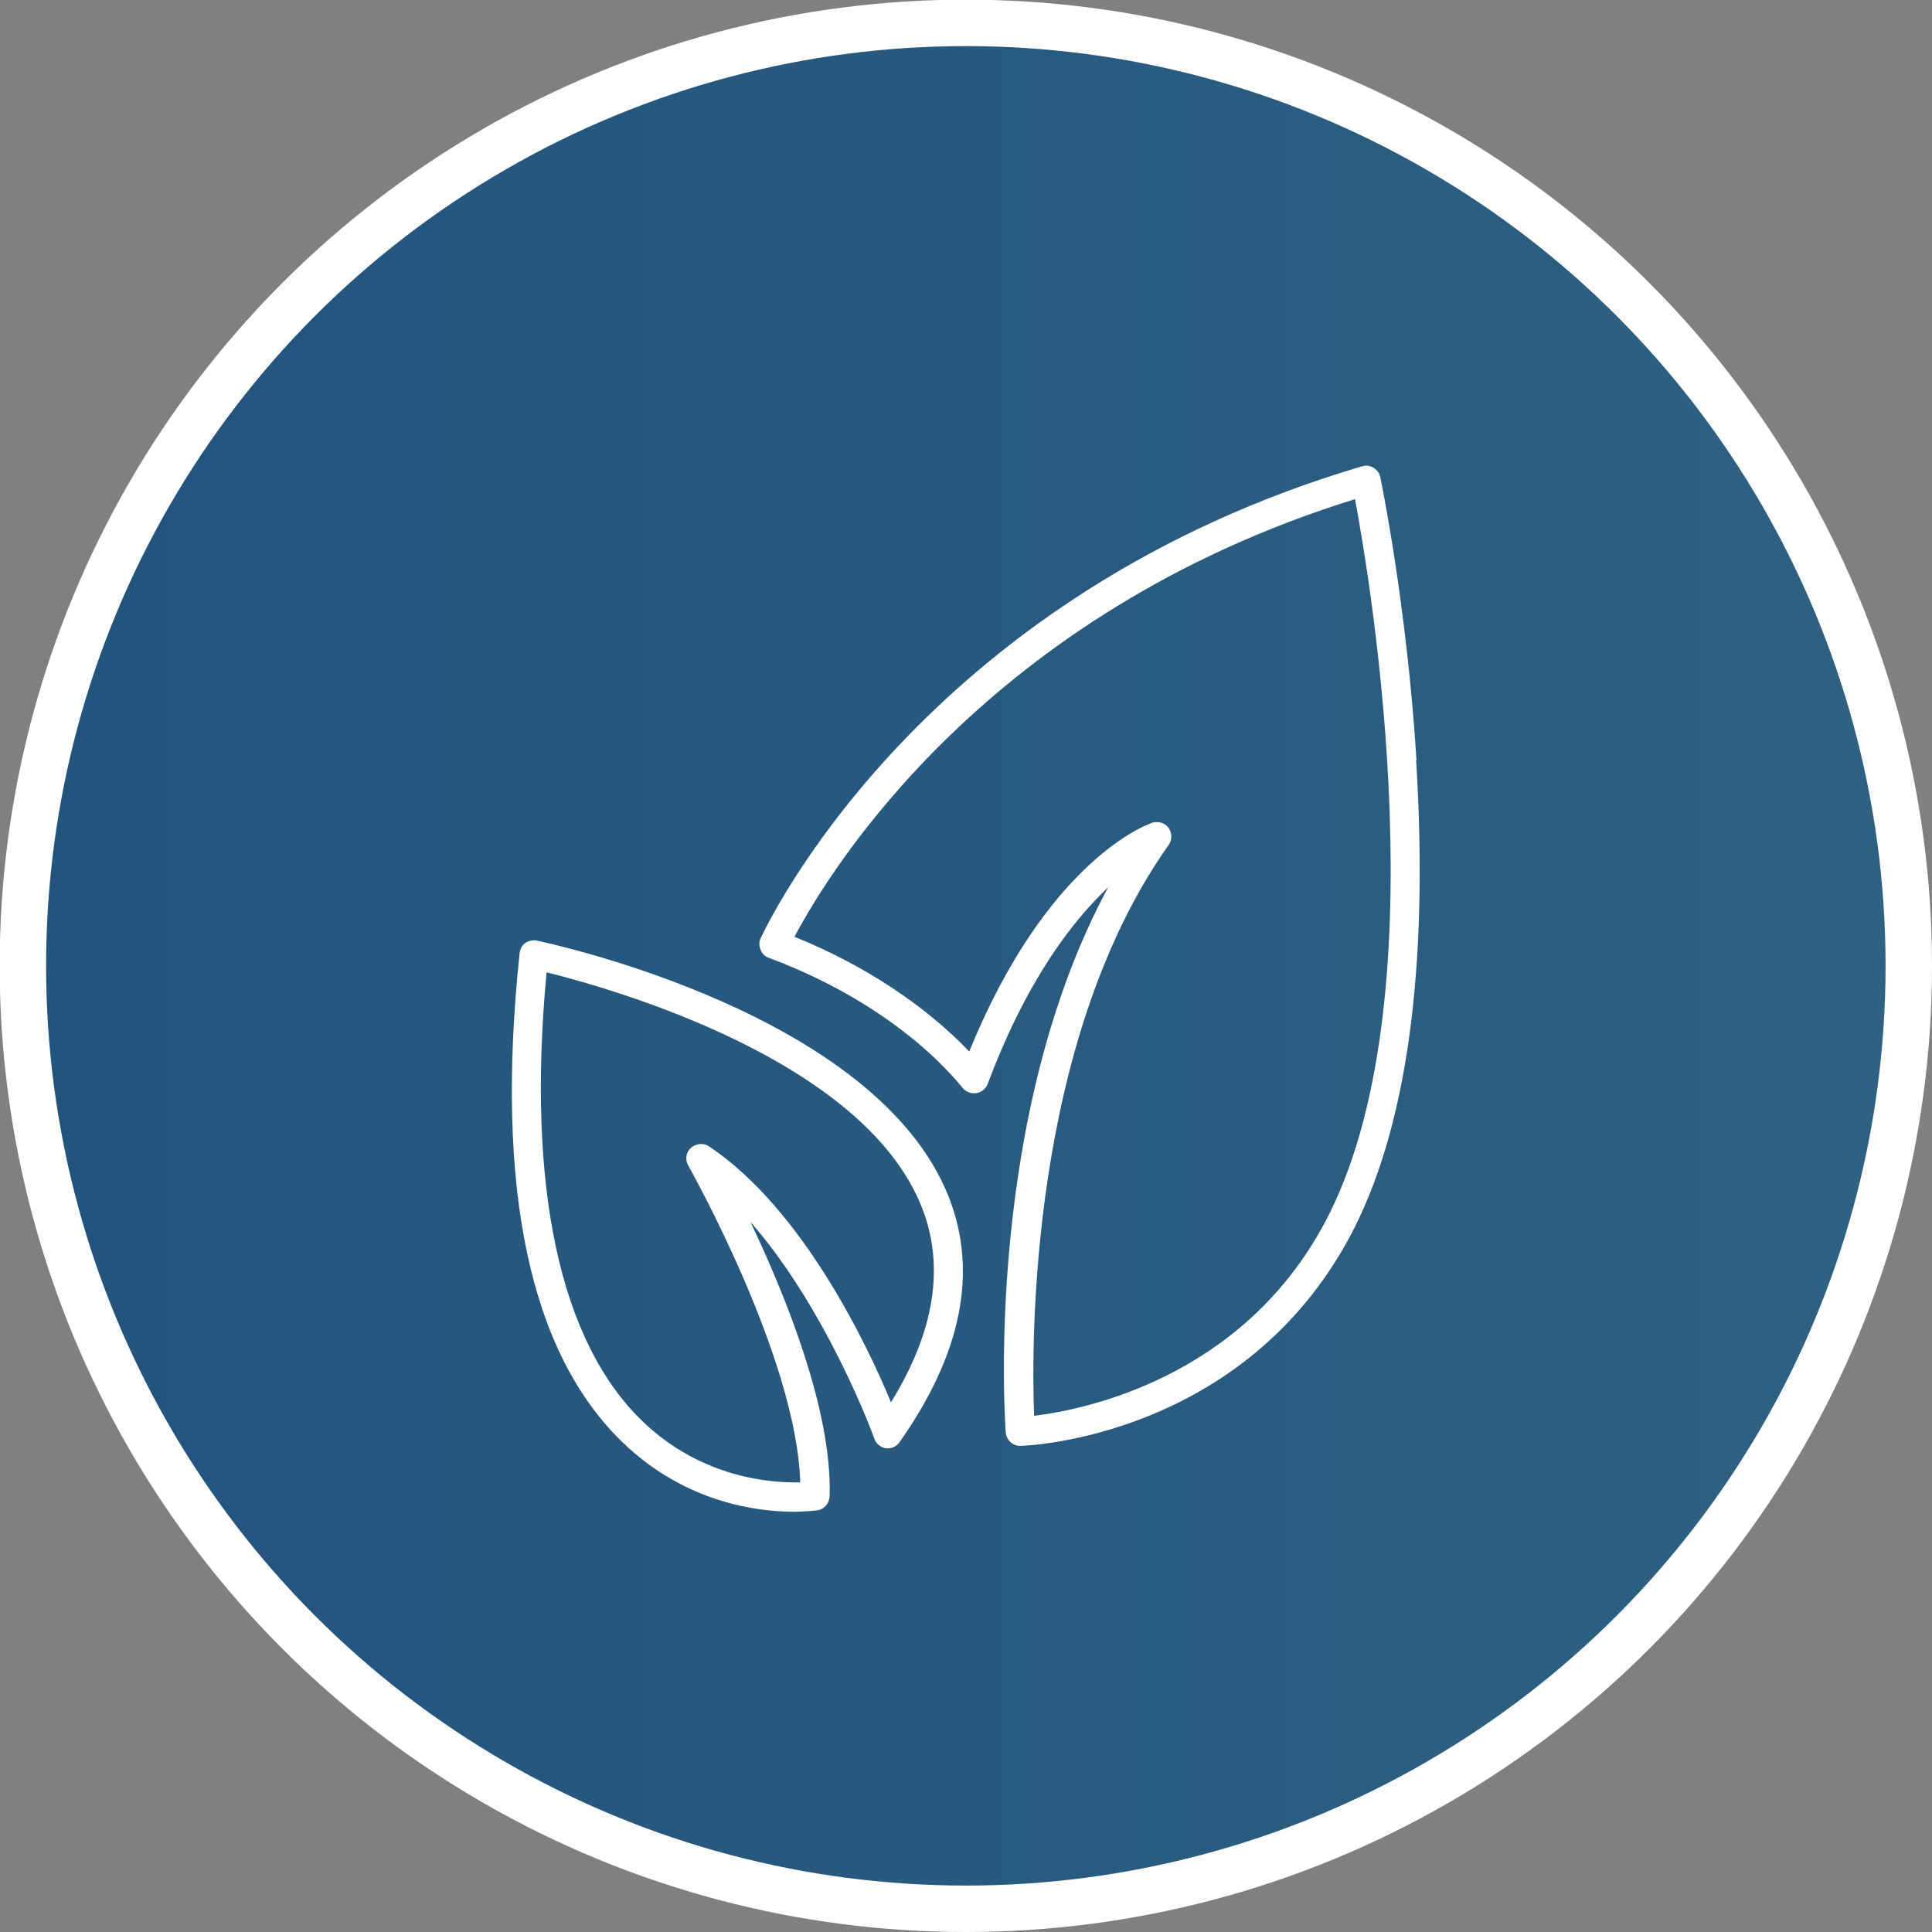 <?xml version="1.0" encoding="UTF-8"?><svg id="Layer_2" xmlns="http://www.w3.org/2000/svg" xmlns:xlink="http://www.w3.org/1999/xlink" viewBox="0 0 56.59 56.59"><rect x="0" y="0" width="56.59" height="56.59" fill="#808080" stroke="none"/><defs><style>.cls-1{clip-path:url(#clippath);}.cls-2,.cls-3,.cls-4{stroke-width:0px;}.cls-2,.cls-5{fill:none;}.cls-3{fill:url(#linear-gradient);}.cls-5{stroke:#fff;stroke-miterlimit:10;stroke-width:1.36px;}.cls-4{fill:#fff;}</style><clipPath id="clippath"><path class="cls-2" d="M.68,28.29c0,15.25,12.36,27.62,27.61,27.62s27.62-12.36,27.62-27.62S43.55.68,28.29.68.68,13.04.68,28.29"/></clipPath><linearGradient id="linear-gradient" x1="-581.99" y1="503.18" x2="-580.99" y2="503.18" gradientTransform="translate(225100.02 194788.38) scale(387.06 -387.06)" gradientUnits="userSpaceOnUse"><stop offset="0" stop-color="#002d72"/><stop offset="0" stop-color="#002d72"/><stop offset=".98" stop-color="#4f868e"/><stop offset="1" stop-color="#4f868e"/></linearGradient></defs><g id="Layer_1-2"><g class="cls-1"><rect class="cls-3" x=".68" y=".68" width="55.23" height="55.23"/></g><circle class="cls-5" cx="28.29" cy="28.29" r="27.62"/><path class="cls-4" d="M26.1,41.08c-.7-1.69-2.59-5.67-5.33-7.5-.16-.11-.38-.09-.53.04-.15.13-.18.35-.08.52.03.06,3.17,5.61,3.28,9.28-.82.02-2.87-.11-4.61-1.78-2.44-2.34-3.41-6.89-2.82-13.16,1.92.48,9.28,2.55,10.99,6.88.68,1.72.38,3.64-.9,5.71M15.73,27.55c-.12-.02-.24,0-.34.07-.1.07-.16.18-.17.3-.73,6.9.3,11.73,3.04,14.35,1.84,1.76,3.94,2.01,5,2.01.39,0,.64-.04.68-.04.2-.03.35-.2.36-.41.08-2.52-1.3-5.9-2.32-8.04,2.24,2.55,3.62,6.3,3.63,6.35.05.15.19.26.34.28.16.02.31-.05.4-.18,1.82-2.58,2.3-4.99,1.44-7.18-2.13-5.39-11.66-7.42-12.07-7.51"/><path class="cls-4" d="M38.8,35.82c-2.45,4.58-7.1,5.48-8.51,5.65-.08-2.05-.16-10.93,3.94-16.72.11-.15.1-.35,0-.5-.08-.11-.21-.17-.34-.17-.05,0-.09,0-.14.02-.13.04-3.07,1.08-5.36,6.7-1.29-1.35-3.1-2.55-5.12-3.36,1.06-2,5.63-9.47,16.42-12.82.47,2.52,2.53,14.81-.89,21.2M41.49,22.27c-.28-4.55-1.05-8.25-1.06-8.29-.02-.12-.1-.22-.2-.28-.1-.06-.22-.08-.34-.04-12.49,3.69-17.12,12.79-17.61,13.82-.05.11-.05.23,0,.34.04.11.13.2.25.24,2.32.86,4.39,2.25,5.67,3.81.1.12.25.17.4.15.15-.03.28-.13.33-.27,1.15-3.07,2.51-4.8,3.53-5.76-3.63,6.71-3.03,15.57-3,15.97.02.22.2.39.42.39h.01c.26,0,6.51-.28,9.65-6.13,1.66-3.11,2.32-7.8,1.94-13.95"/></g></svg>